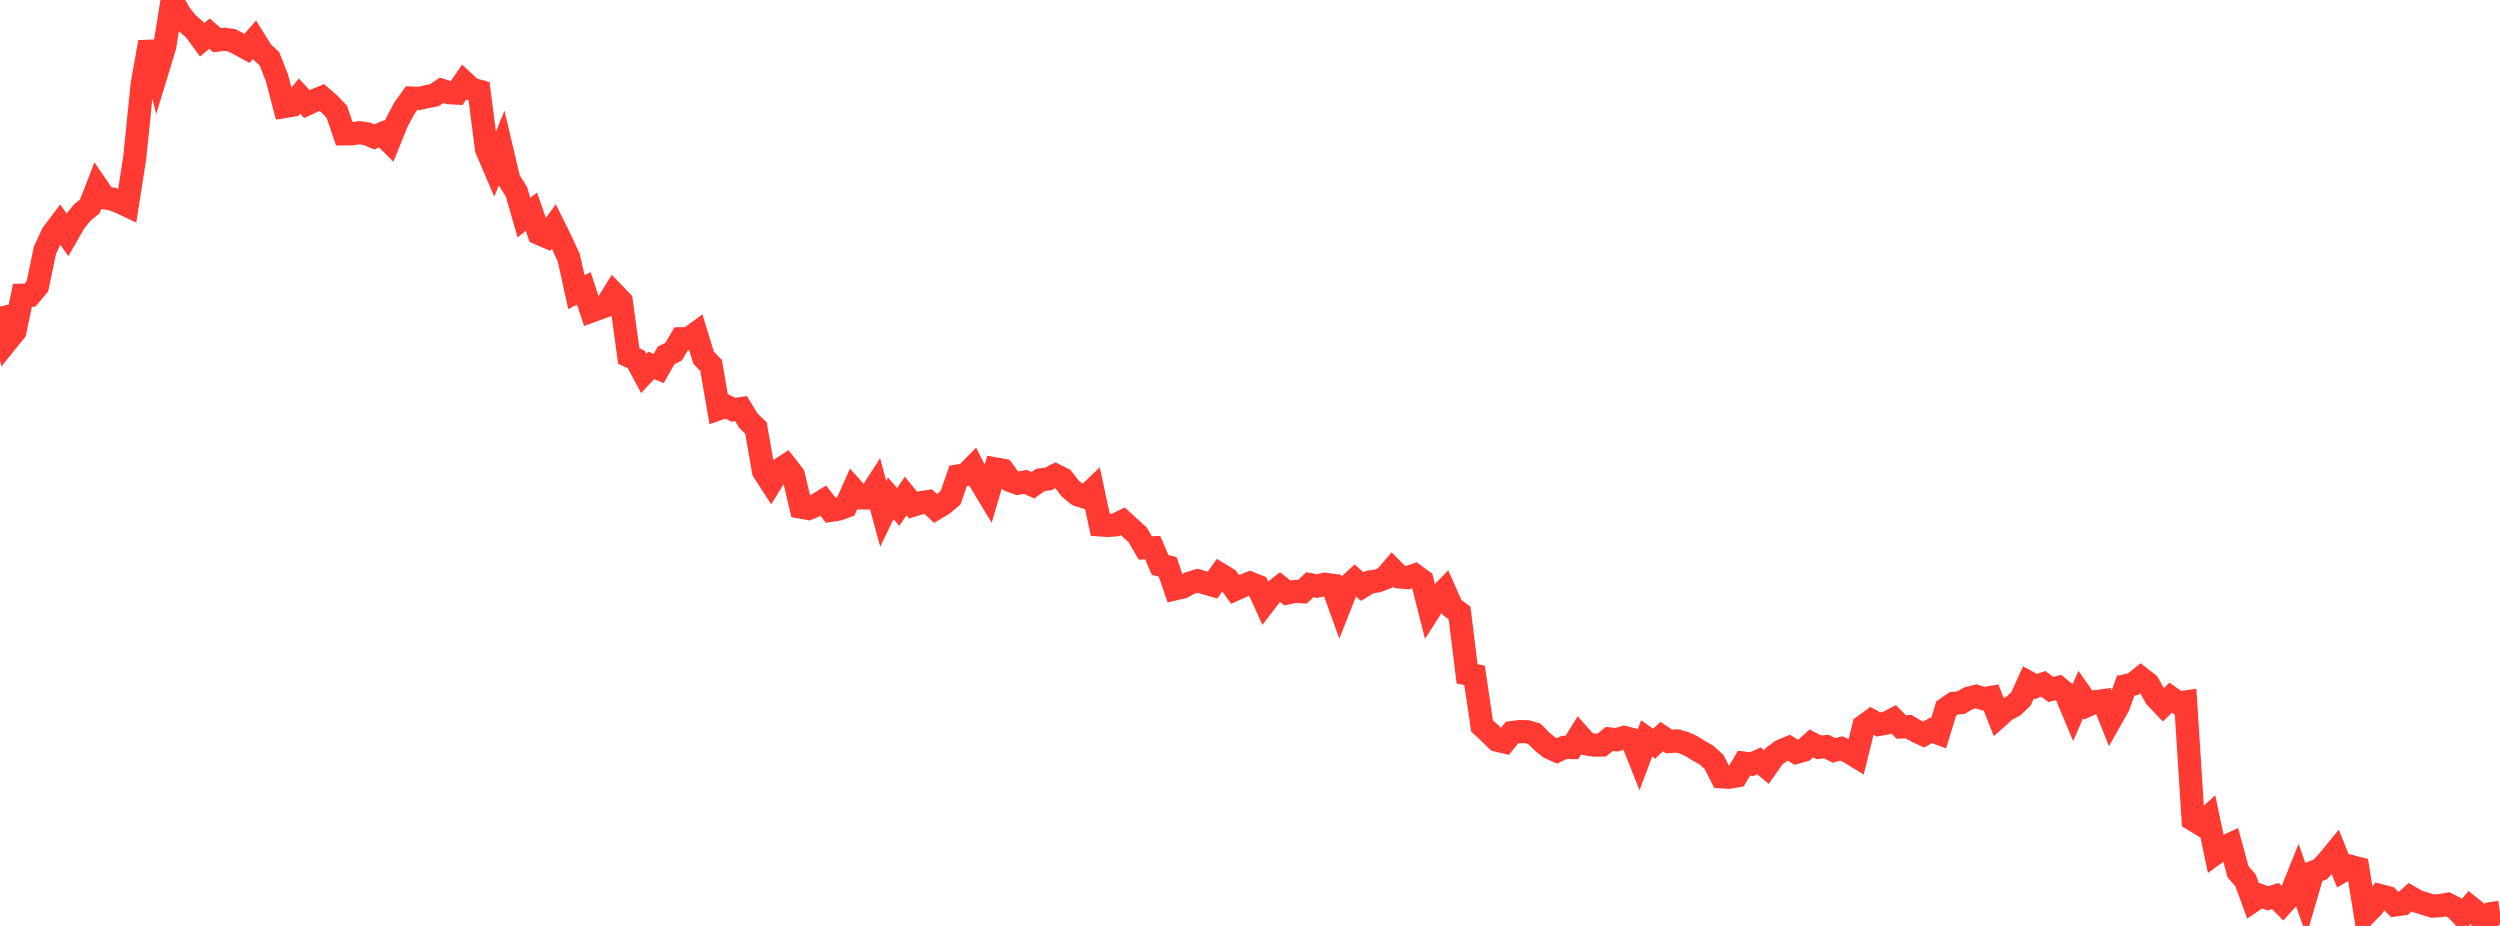 <?xml version="1.0" standalone="no"?>
<!DOCTYPE svg PUBLIC "-//W3C//DTD SVG 1.1//EN" "http://www.w3.org/Graphics/SVG/1.1/DTD/svg11.dtd">

<svg width="135" height="50" viewBox="0 0 135 50" preserveAspectRatio="none" 
  xmlns="http://www.w3.org/2000/svg"
  xmlns:xlink="http://www.w3.org/1999/xlink">


<polyline points="0.0, 16.552 0.404, 18.387 0.808, 17.887 1.213, 15.943 1.617, 15.939 2.021, 15.458 2.425, 13.519 2.829, 12.639 3.234, 12.102 3.638, 12.672 4.042, 11.972 4.446, 11.473 4.85, 11.142 5.254, 10.096 5.659, 10.687 6.063, 10.748 6.467, 10.912 6.871, 11.101 7.275, 8.523 7.68, 4.537 8.084, 2.273 8.488, 3.846 8.892, 2.523 9.296, 0.0 9.701, 0.74 10.105, 1.243 10.509, 1.598 10.913, 2.149 11.317, 1.817 11.722, 2.172 12.126, 2.123 12.53, 2.179 12.934, 2.399 13.338, 2.613 13.743, 2.152 14.147, 2.8 14.551, 3.178 14.955, 4.207 15.359, 5.752 15.763, 5.688 16.168, 5.188 16.572, 5.618 16.976, 5.432 17.38, 5.266 17.784, 5.614 18.189, 6.038 18.593, 7.229 18.997, 7.226 19.401, 7.166 19.805, 7.226 20.21, 7.393 20.614, 7.223 21.018, 7.625 21.422, 6.626 21.826, 5.859 22.231, 5.296 22.635, 5.312 23.039, 5.222 23.443, 5.145 23.847, 4.877 24.251, 5.005 24.656, 5.028 25.06, 4.437 25.464, 4.809 25.868, 4.922 26.272, 8.052 26.677, 9 27.081, 8.014 27.485, 9.721 27.889, 10.357 28.293, 11.752 28.698, 11.432 29.102, 12.603 29.506, 12.777 29.91, 12.229 30.314, 13.051 30.719, 13.934 31.123, 15.774 31.527, 15.574 31.931, 16.796 32.335, 16.648 32.74, 16.504 33.144, 15.85 33.548, 16.268 33.952, 19.22 34.356, 19.409 34.76, 20.163 35.165, 19.731 35.569, 19.9 35.973, 19.187 36.377, 18.99 36.781, 18.295 37.186, 18.291 37.59, 17.996 37.994, 19.317 38.398, 19.732 38.802, 22.074 39.207, 21.931 39.611, 22.128 40.015, 22.066 40.419, 22.723 40.823, 23.113 41.228, 25.441 41.632, 26.066 42.036, 25.409 42.44, 25.142 42.844, 25.658 43.249, 27.385 43.653, 27.458 44.057, 27.289 44.461, 27.041 44.865, 27.557 45.269, 27.495 45.674, 27.346 46.078, 26.438 46.482, 26.887 46.886, 26.889 47.29, 26.261 47.695, 27.747 48.099, 26.909 48.503, 27.375 48.907, 26.783 49.311, 27.277 49.716, 27.147 50.12, 27.085 50.524, 27.459 50.928, 27.216 51.332, 26.877 51.737, 25.704 52.141, 25.636 52.545, 25.229 52.949, 26.023 53.353, 26.694 53.757, 25.323 54.162, 25.396 54.566, 25.952 54.97, 26.098 55.374, 26.022 55.778, 26.201 56.183, 25.916 56.587, 25.867 56.991, 25.665 57.395, 25.865 57.799, 26.389 58.204, 26.722 58.608, 26.849 59.012, 26.46 59.416, 28.346 59.82, 28.375 60.225, 28.347 60.629, 28.15 61.033, 28.519 61.437, 28.886 61.841, 29.583 62.246, 29.576 62.65, 30.512 63.054, 30.608 63.458, 31.795 63.862, 31.699 64.266, 31.484 64.671, 31.363 65.075, 31.476 65.479, 31.595 65.883, 31.016 66.287, 31.26 66.692, 31.828 67.096, 31.65 67.5, 31.488 67.904, 31.649 68.308, 32.538 68.713, 32.012 69.117, 31.695 69.521, 32.022 69.925, 31.937 70.329, 31.954 70.734, 31.573 71.138, 31.649 71.542, 31.55 71.946, 31.603 72.35, 32.722 72.754, 31.697 73.159, 31.321 73.563, 31.676 73.967, 31.429 74.371, 31.372 74.775, 31.22 75.18, 30.747 75.584, 31.155 75.988, 31.195 76.392, 31.058 76.796, 31.353 77.201, 32.947 77.605, 32.314 78.009, 31.895 78.413, 32.808 78.817, 33.102 79.222, 36.387 79.626, 36.47 80.03, 39.196 80.434, 39.571 80.838, 39.968 81.243, 40.064 81.647, 39.56 82.051, 39.505 82.455, 39.511 82.859, 39.628 83.263, 40.039 83.668, 40.367 84.072, 40.548 84.476, 40.358 84.88, 40.367 85.284, 39.718 85.689, 40.171 86.093, 40.237 86.497, 40.232 86.901, 39.902 87.305, 39.948 87.71, 39.822 88.114, 39.926 88.518, 40.942 88.922, 39.872 89.326, 40.16 89.731, 39.775 90.135, 40.043 90.539, 40.008 90.943, 40.112 91.347, 40.297 91.751, 40.55 92.156, 40.781 92.56, 41.146 92.964, 41.948 93.368, 41.973 93.772, 41.899 94.177, 41.21 94.581, 41.267 94.985, 41.087 95.389, 41.419 95.793, 40.841 96.198, 40.544 96.602, 40.375 97.006, 40.624 97.41, 40.51 97.814, 40.143 98.219, 40.354 98.623, 40.316 99.027, 40.52 99.431, 40.418 99.835, 40.6 100.24, 40.848 100.644, 39.205 101.048, 38.911 101.452, 39.122 101.856, 39.048 102.26, 38.841 102.665, 39.258 103.069, 39.24 103.473, 39.478 103.877, 39.665 104.281, 39.438 104.686, 39.593 105.09, 38.268 105.494, 37.984 105.898, 37.939 106.302, 37.705 106.707, 37.6 107.111, 37.732 107.515, 37.661 107.919, 38.692 108.323, 38.333 108.728, 38.122 109.132, 37.738 109.536, 36.851 109.94, 37.07 110.344, 36.932 110.749, 37.231 111.153, 37.125 111.557, 37.459 111.961, 38.426 112.365, 37.495 112.769, 38.071 113.174, 37.888 113.578, 37.835 113.982, 38.85 114.386, 38.135 114.79, 37.028 115.195, 36.943 115.599, 36.612 116.003, 36.923 116.407, 37.647 116.811, 38.072 117.216, 37.672 117.62, 37.958 118.024, 37.904 118.428, 44.257 118.832, 44.505 119.237, 44.137 119.641, 46.07 120.045, 45.777 120.449, 45.589 120.853, 47.072 121.257, 47.537 121.662, 48.639 122.066, 48.366 122.47, 48.508 122.874, 48.387 123.278, 48.797 123.683, 48.35 124.087, 47.339 124.491, 48.486 124.895, 47.104 125.299, 46.946 125.704, 46.509 126.108, 46.015 126.512, 47.019 126.916, 46.784 127.32, 46.887 127.725, 49.378 128.129, 48.963 128.533, 48.366 128.937, 48.47 129.341, 48.867 129.746, 48.81 130.15, 48.449 130.554, 48.681 130.958, 48.802 131.362, 48.931 131.766, 48.903 132.171, 48.832 132.575, 49.038 132.979, 49.45 133.383, 48.979 133.787, 49.303 134.192, 50.0 134.596, 49.324 135.0, 49.262" fill="none" stroke="#ff3a33" stroke-width="1.25"/>

</svg>